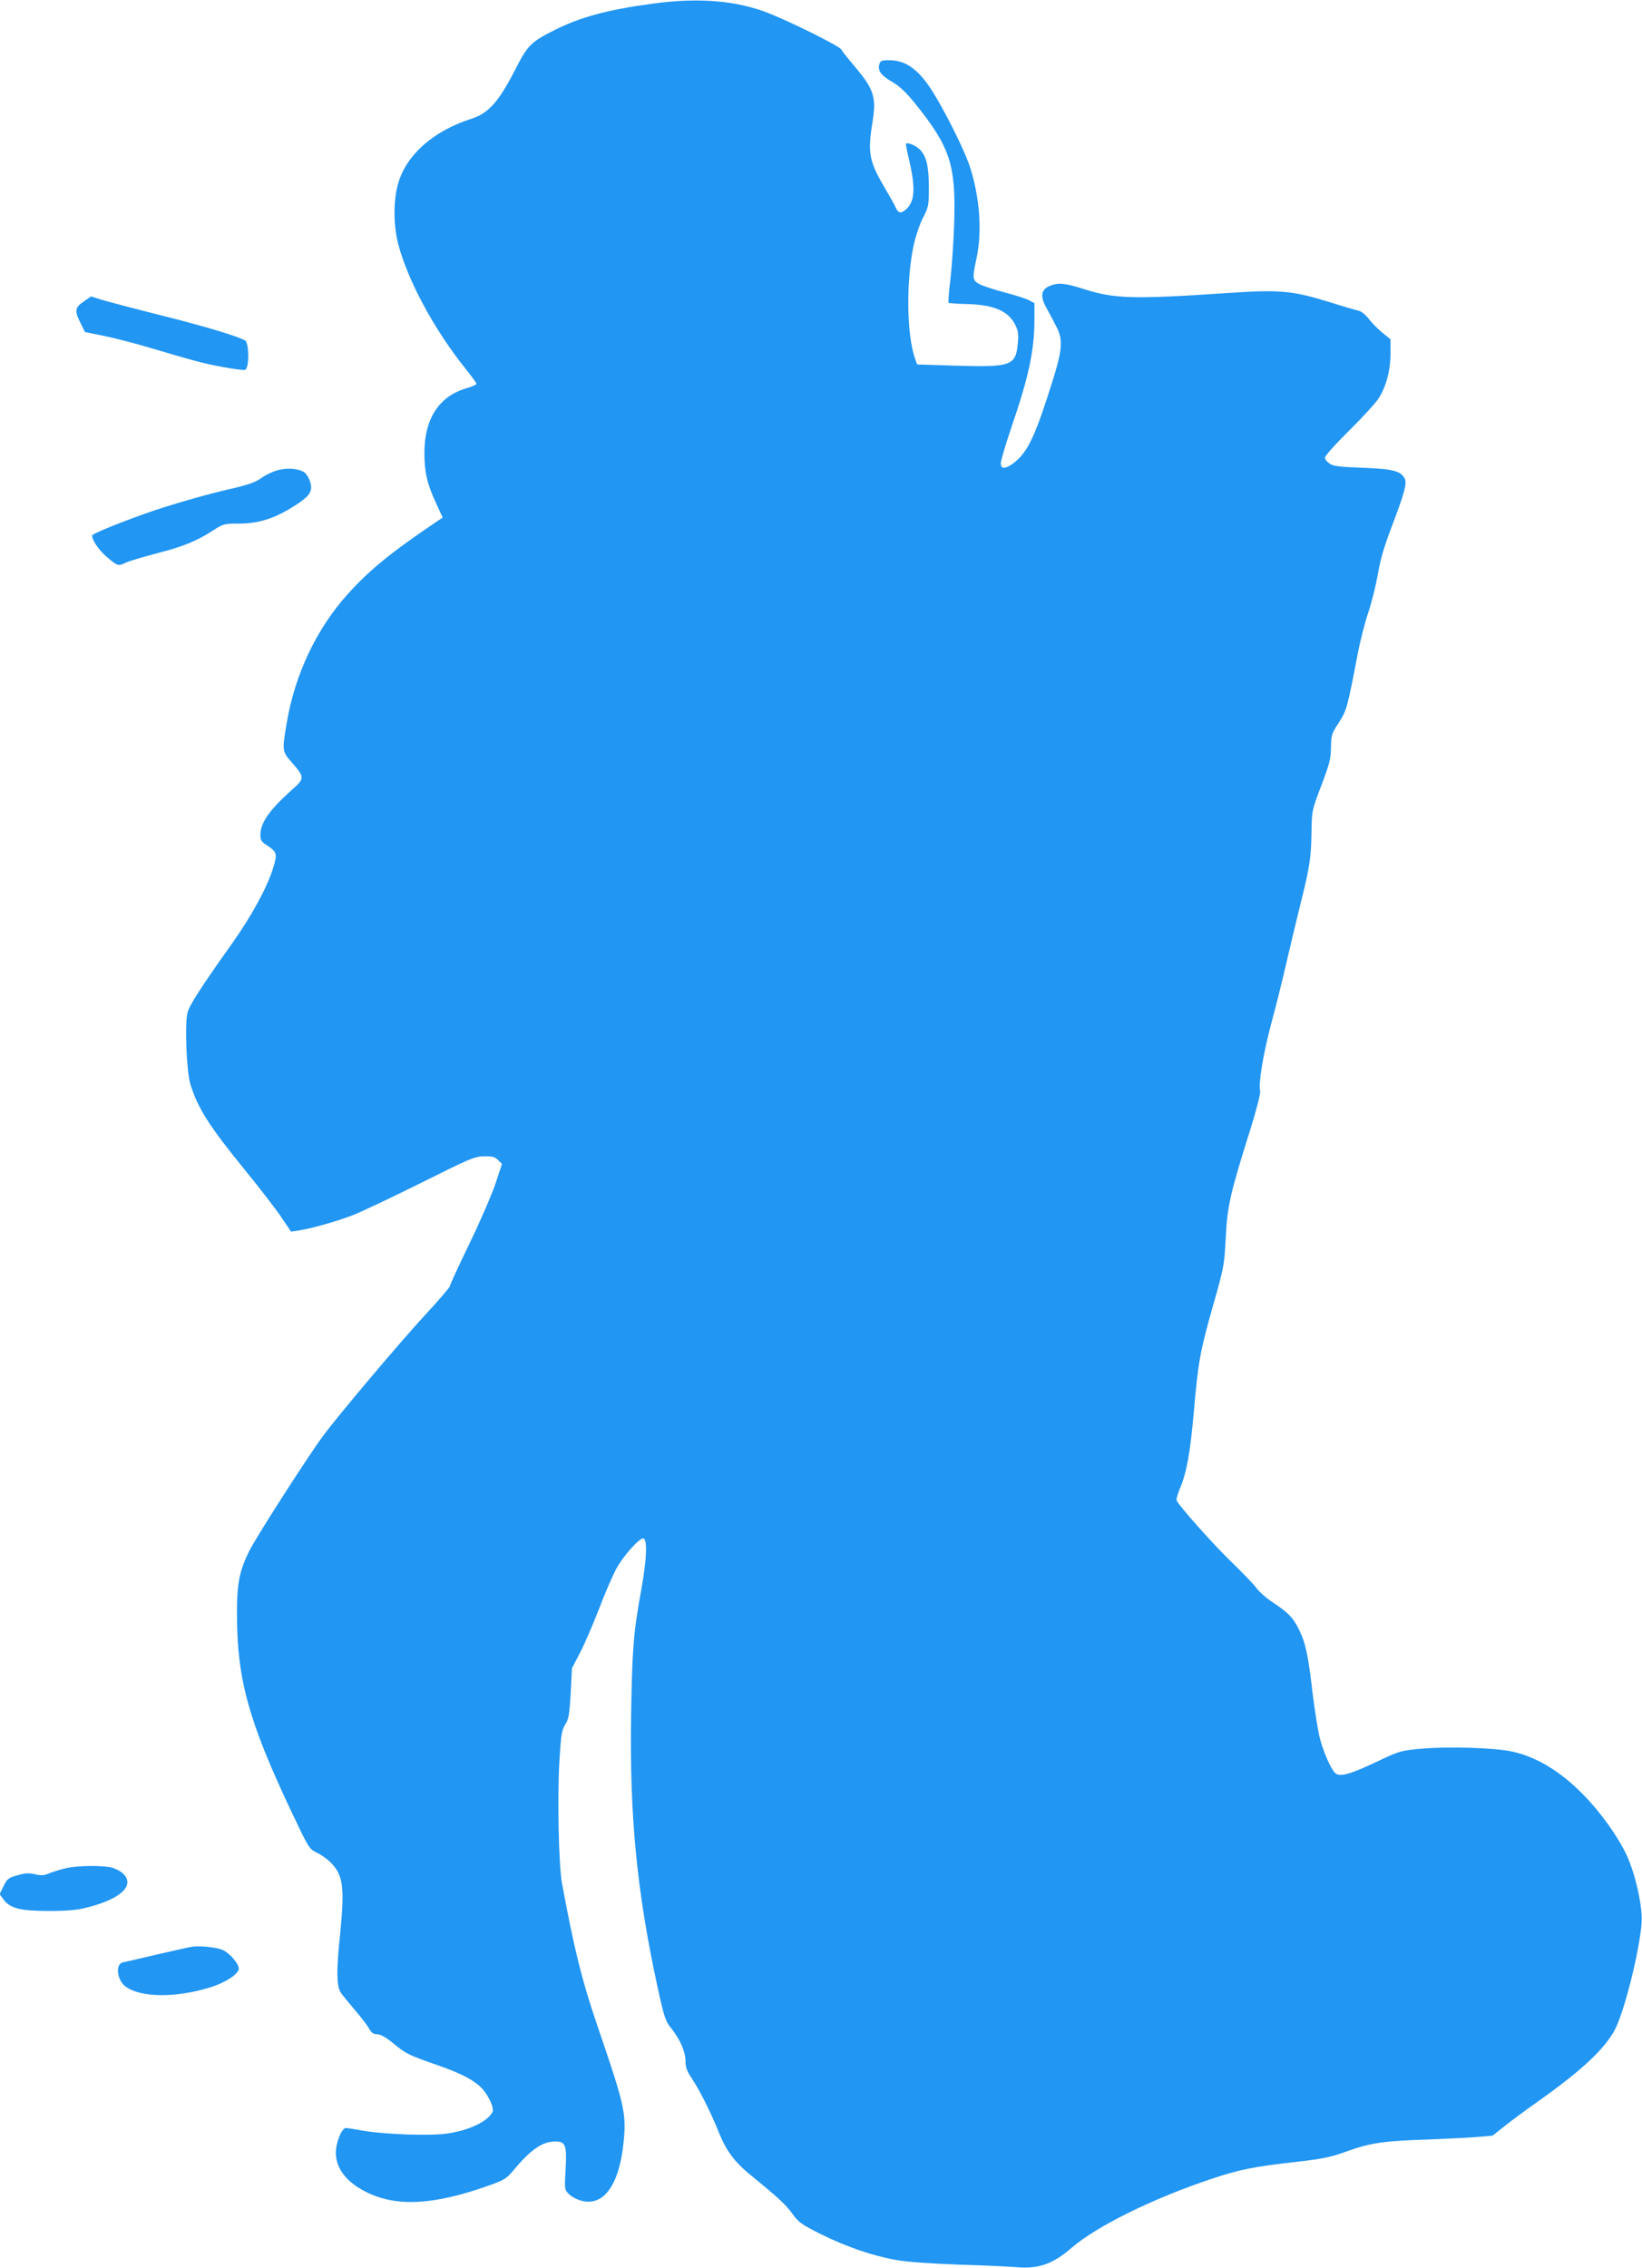 <?xml version="1.0" standalone="no"?>
<!DOCTYPE svg PUBLIC "-//W3C//DTD SVG 20010904//EN"
 "http://www.w3.org/TR/2001/REC-SVG-20010904/DTD/svg10.dtd">
<svg version="1.0" xmlns="http://www.w3.org/2000/svg"
 width="927pt" height="1280pt" viewBox="0 0 927 1280"
 preserveAspectRatio="xMidYMid meet">
<g transform="translate(0,1280) scale(0.1,-0.1)"
fill="#2196f3" stroke="none">
<path d="M3683 12779 c-255 -34 -407 -76 -553 -149 -136 -69 -151 -85 -225
-230 -89 -173 -148 -240 -243 -270 -212 -68 -363 -199 -412 -358 -30 -95 -30
-240 -2 -349 55 -209 205 -486 381 -705 34 -42 61 -80 61 -84 0 -5 -27 -17
-59 -26 -153 -45 -235 -173 -235 -363 0 -110 15 -175 65 -283 l38 -83 -40 -27
c-252 -170 -373 -269 -495 -404 -176 -195 -298 -451 -345 -726 -27 -161 -27
-162 30 -227 71 -81 71 -89 3 -149 -131 -117 -182 -189 -182 -259 0 -28 6 -38
37 -58 58 -38 60 -48 34 -131 -35 -111 -121 -268 -231 -423 -174 -245 -240
-347 -251 -389 -17 -61 -6 -336 16 -406 43 -137 107 -237 310 -486 80 -98 171
-216 202 -262 l56 -83 41 6 c72 11 218 52 306 86 47 18 220 100 385 182 278
139 304 150 357 151 47 1 62 -3 80 -21 l22 -22 -36 -109 c-20 -60 -86 -213
-147 -339 -61 -126 -111 -235 -111 -241 0 -7 -61 -78 -136 -159 -140 -151
-499 -576 -580 -687 -89 -120 -381 -576 -417 -650 -57 -115 -70 -186 -69 -366
1 -360 67 -596 305 -1100 99 -209 103 -216 144 -235 23 -11 56 -34 73 -50 78
-74 87 -140 60 -413 -21 -198 -20 -284 1 -323 5 -10 41 -54 79 -99 39 -45 77
-95 85 -111 10 -18 23 -29 36 -29 27 0 55 -15 109 -60 59 -49 84 -61 222 -109
137 -47 204 -80 254 -123 46 -40 87 -124 74 -149 -29 -53 -129 -101 -253 -120
-90 -14 -347 -6 -472 15 -49 9 -96 16 -102 16 -24 0 -57 -82 -57 -141 1 -89
62 -167 175 -222 169 -83 377 -72 685 37 88 31 103 40 139 83 101 121 165 166
239 167 59 1 67 -21 59 -160 -6 -110 -6 -112 19 -137 14 -14 45 -31 69 -37
126 -35 214 87 239 325 17 168 8 208 -149 667 -87 254 -130 431 -198 798 -19
104 -27 481 -15 688 9 151 13 177 33 209 20 32 24 57 31 178 l7 140 46 88 c25
48 72 157 105 242 32 85 76 187 97 227 39 74 135 182 156 175 23 -7 18 -117
-12 -285 -45 -249 -52 -335 -58 -713 -9 -568 32 -991 148 -1528 38 -174 46
-198 76 -235 51 -63 83 -135 83 -187 0 -37 8 -58 36 -100 45 -67 110 -197 154
-308 39 -97 85 -160 172 -232 163 -133 206 -173 242 -224 35 -48 52 -60 160
-114 143 -71 294 -123 426 -146 59 -11 193 -20 350 -26 140 -4 292 -11 336
-15 119 -9 199 19 303 109 140 122 461 280 791 390 155 52 237 69 480 96 148
17 192 26 286 60 131 47 205 58 454 66 102 4 226 10 276 14 l91 8 69 55 c38
30 125 95 194 143 242 172 368 290 427 400 54 102 142 456 151 607 5 93 -36
274 -86 381 -52 108 -148 242 -247 342 -128 130 -264 211 -400 240 -100 21
-359 29 -505 16 -124 -11 -126 -12 -260 -75 -149 -71 -208 -87 -233 -62 -25
25 -67 121 -87 201 -10 41 -28 154 -40 251 -24 212 -40 286 -79 362 -33 65
-59 91 -149 151 -35 23 -75 59 -90 80 -15 20 -75 83 -133 139 -107 102 -312
333 -317 356 -1 7 7 35 18 62 39 90 60 207 80 439 25 284 35 338 111 606 59
207 61 220 69 374 9 179 25 250 140 614 37 121 58 202 54 216 -10 41 17 204
62 375 25 91 63 244 85 340 22 96 58 245 79 330 54 216 62 267 64 410 2 125 2
125 55 265 46 121 54 150 55 215 1 71 4 80 44 141 45 70 48 82 107 388 14 74
41 180 60 235 19 56 43 153 54 216 14 84 36 157 79 270 72 189 86 243 72 270
-23 42 -66 53 -236 60 -129 4 -166 9 -187 23 -15 10 -27 25 -27 34 0 10 61 78
137 153 75 74 149 155 165 180 44 68 68 159 68 254 l0 81 -43 35 c-24 19 -59
54 -77 77 -19 25 -44 46 -59 49 -14 3 -90 25 -169 50 -208 64 -277 70 -573 50
-536 -36 -638 -33 -815 24 -105 33 -139 36 -188 16 -47 -20 -54 -56 -23 -115
14 -25 39 -73 56 -105 49 -92 43 -137 -52 -426 -73 -223 -115 -302 -188 -356
-44 -32 -69 -32 -69 1 0 15 27 106 60 203 99 289 130 436 130 612 l0 89 -32
17 c-18 9 -82 30 -142 45 -60 16 -123 37 -140 47 -36 21 -37 32 -13 144 33
153 18 349 -39 522 -28 83 -119 269 -193 393 -86 145 -161 203 -261 203 -44 0
-50 -3 -56 -24 -9 -36 10 -62 74 -99 40 -23 77 -58 125 -117 201 -249 234
-349 224 -675 -3 -104 -13 -248 -21 -319 -9 -72 -13 -132 -11 -135 3 -2 47 -6
98 -7 156 -3 238 -38 278 -116 17 -34 20 -53 16 -99 -12 -134 -34 -142 -350
-133 l-219 7 -9 25 c-51 133 -55 443 -10 652 11 48 34 117 52 151 31 60 33 70
33 169 0 118 -13 175 -48 213 -22 24 -71 45 -81 36 -2 -2 5 -40 16 -84 38
-163 35 -240 -14 -285 -29 -27 -45 -25 -60 8 -6 15 -36 68 -65 117 -85 144
-94 195 -67 360 24 144 10 190 -99 319 -36 42 -70 85 -76 96 -10 19 -265 147
-409 205 -182 72 -397 90 -658 54z"/>
<path d="M472 11098 c-50 -34 -52 -53 -17 -122 l25 -50 108 -22 c59 -12 163
-39 232 -59 282 -84 328 -96 436 -116 62 -12 120 -19 128 -16 24 10 23 153 -1
166 -53 27 -229 80 -473 141 -151 38 -302 78 -336 88 l-60 19 -42 -29z"/>
<path d="M1567 10146 c-27 -7 -69 -27 -93 -45 -32 -22 -74 -37 -154 -56 -132
-29 -317 -82 -455 -128 -161 -55 -345 -129 -345 -139 0 -28 39 -84 85 -123 58
-50 64 -51 104 -31 15 8 93 31 172 52 152 39 227 69 323 131 57 37 62 38 150
38 117 1 214 35 334 117 64 44 78 70 63 118 -6 22 -22 47 -34 55 -33 21 -96
26 -150 11z"/>
<path d="M370 2256 c-30 -7 -71 -20 -91 -28 -29 -13 -45 -14 -81 -6 -35 8 -56
7 -100 -6 -51 -14 -58 -20 -78 -61 l-22 -45 21 -29 c36 -51 96 -66 256 -66
104 0 160 5 215 19 191 48 273 124 206 191 -13 13 -41 28 -62 34 -51 14 -195
13 -264 -3z"/>
<path d="M1085 1813 c-16 -2 -106 -22 -200 -44 -93 -22 -180 -42 -191 -44 -43
-9 -35 -97 13 -135 82 -64 283 -67 477 -7 84 25 160 74 164 104 4 26 -51 91
-93 109 -35 14 -127 24 -170 17z"/>
</g>
</svg>
